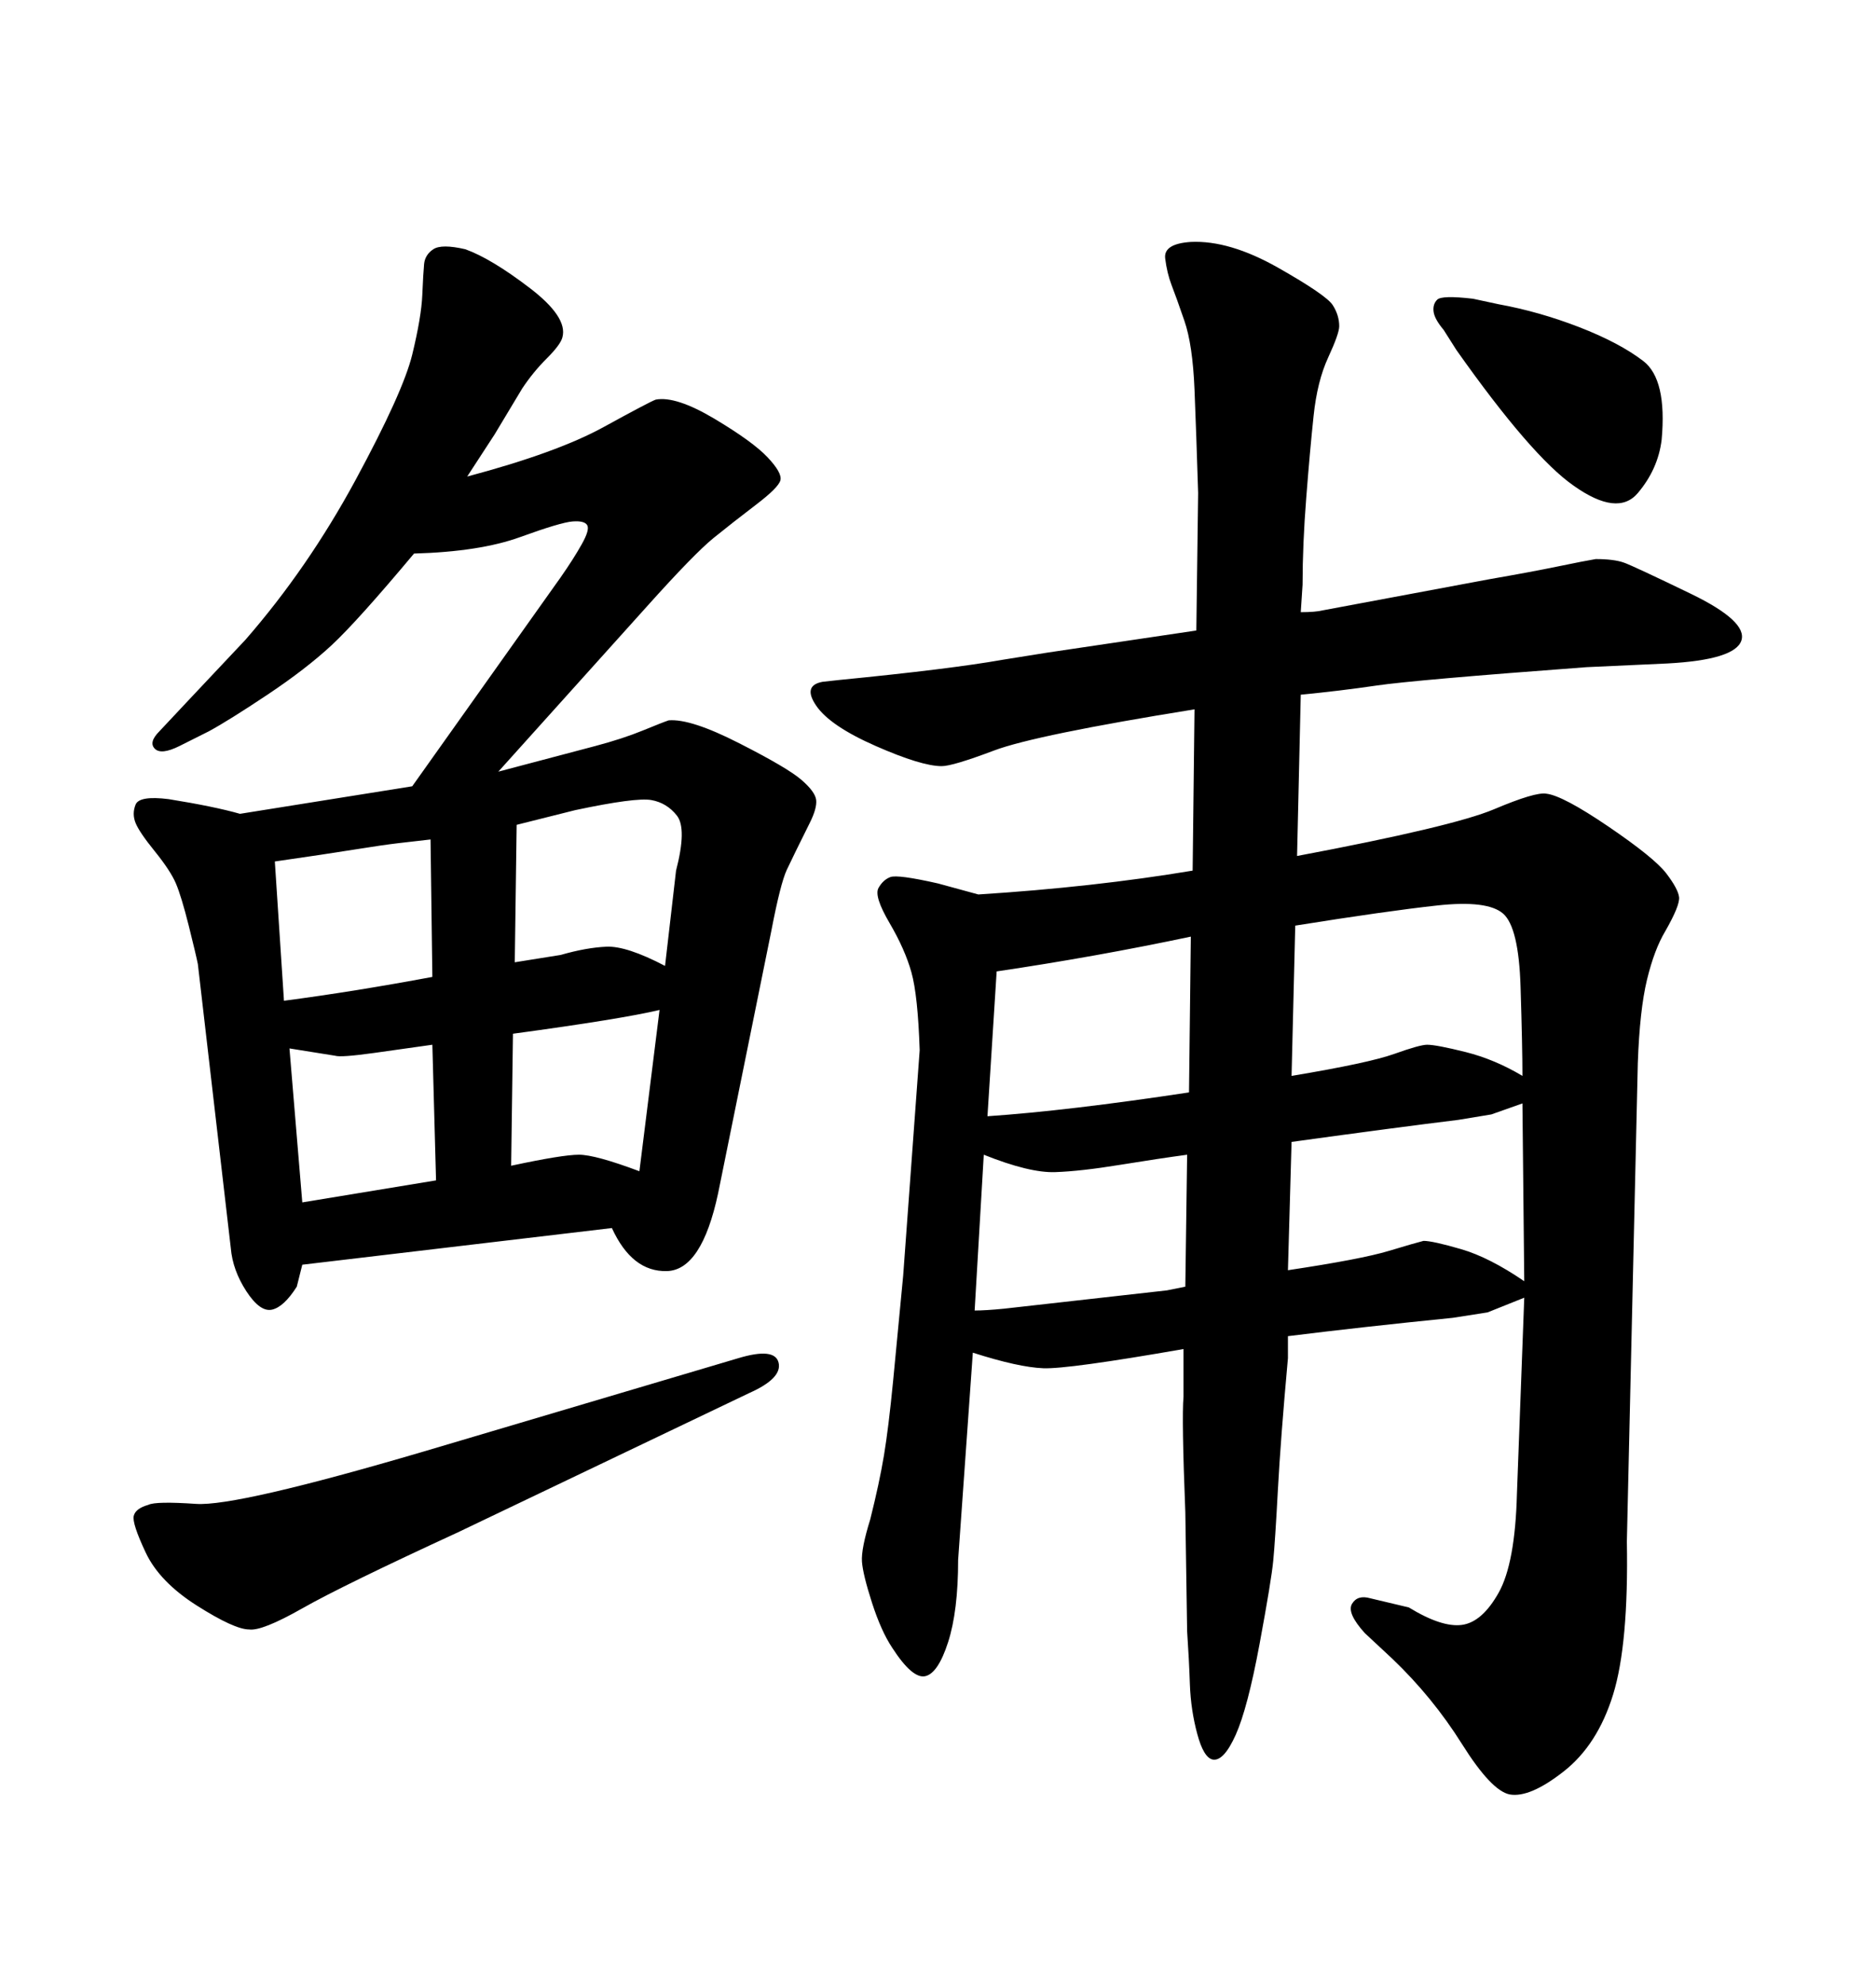 <svg xmlns="http://www.w3.org/2000/svg" xmlns:xlink="http://www.w3.org/1999/xlink" width="300" height="317.285"><path d="M205.96 213.57L205.96 213.57L205.96 217.09Q204.79 229.98 204.35 238.18Q203.91 246.39 203.61 249.46Q203.32 252.54 201.42 262.79Q199.51 273.05 197.61 277.29Q195.70 281.54 193.95 281.25L193.95 281.25Q192.48 280.96 191.46 277.15Q190.43 273.34 190.28 269.24Q190.14 265.14 189.84 260.74L189.84 260.74L189.55 241.70Q188.96 226.76 189.26 223.24L189.26 223.24L189.26 215.63Q170.80 218.85 166.85 218.70Q162.89 218.55 155.57 216.21L155.57 216.21L153.22 249.32Q153.22 257.52 151.61 262.50Q150 267.48 147.95 267.92Q145.90 268.36 142.68 263.38L142.68 263.38Q140.92 260.74 139.45 256.20Q137.99 251.66 137.84 249.61Q137.70 247.56 139.16 242.87L139.16 242.87Q140.63 237.01 141.36 232.62Q142.09 228.22 142.82 220.75Q143.55 213.28 144.43 203.91L144.43 203.91L147.07 167.87Q146.78 159.08 145.75 155.42Q144.73 151.76 142.24 147.51Q139.75 143.26 140.48 141.94Q141.21 140.63 142.38 140.19Q143.55 139.75 150 141.21L150 141.21L156.45 142.97Q174.90 141.80 190.72 139.16L190.72 139.16L191.02 113.38Q165.53 117.48 158.94 119.97Q152.34 122.46 150.59 122.46L150.59 122.46Q147.36 122.46 140.04 119.24Q132.71 116.02 130.52 112.79Q128.32 109.57 131.54 108.98L131.54 108.98L134.18 108.69Q152.05 106.93 160.25 105.47L160.25 105.47L167.58 104.30L191.31 100.78L191.60 78.81Q191.31 69.43 191.02 62.26Q190.72 55.08 189.40 51.27Q188.09 47.46 187.35 45.56Q186.62 43.65 186.33 41.31Q186.04 38.96 190.43 38.67L190.43 38.67Q196.58 38.38 204.35 42.77Q212.11 47.17 213.13 48.78Q214.16 50.39 214.16 52.15L214.16 52.15Q214.16 53.32 212.40 57.13Q210.64 60.94 210.06 66.50Q209.47 72.07 208.89 79.54Q208.30 87.01 208.30 93.46L208.30 93.46L208.01 97.85Q210.35 97.85 211.52 97.56L211.52 97.56L238.18 92.58Q244.92 91.41 249.17 90.53Q253.42 89.65 255.18 89.36L255.18 89.36Q258.11 89.36 259.72 89.94Q261.33 90.53 270.41 94.92Q279.49 99.32 278.47 102.39Q277.44 105.47 266.60 106.05L266.60 106.05L253.71 106.64Q226.17 108.69 220.17 109.57Q214.16 110.45 208.01 111.04L208.01 111.04L207.42 136.82Q232.32 132.13 238.92 129.35Q245.51 126.56 247.27 126.86L247.27 126.86Q249.90 127.15 257.23 132.13Q264.55 137.11 266.46 139.60Q268.36 142.09 268.51 143.41Q268.65 144.73 266.31 148.83L266.31 148.83Q264.55 151.76 263.38 156.59Q262.21 161.43 261.91 169.92L261.91 169.92L260.16 246.39Q260.45 262.79 257.96 270.85Q255.47 278.91 250.05 283.15Q244.63 287.40 241.41 286.82L241.41 286.82Q238.48 286.23 233.79 278.76Q229.10 271.29 222.66 265.14L222.66 265.14L218.26 261.04Q215.33 257.81 216.21 256.35Q217.09 254.88 219.14 255.47L219.14 255.47L225.29 256.93Q230.57 260.16 233.79 259.72Q237.01 259.28 239.65 254.59Q242.29 249.90 242.58 238.77L242.58 238.77L243.75 207.42L237.89 209.77L232.32 210.64Q217.68 212.11 205.96 213.57ZM206.54 182.52L205.96 203.03Q217.68 201.27 222.07 199.95Q226.46 198.63 227.64 198.34L227.64 198.34Q229.10 198.34 233.64 199.66Q238.18 200.98 243.75 204.79L243.75 204.79L243.46 176.37L238.48 178.13L233.20 179.00Q223.54 180.18 206.54 182.52L206.54 182.52ZM189.55 205.66L189.55 205.66L189.84 184.57Q185.45 185.16 179.15 186.18Q172.85 187.21 168.75 187.35Q164.65 187.50 157.32 184.57L157.32 184.57L155.86 209.47Q157.62 209.47 160.55 209.18L160.55 209.18L186.62 206.25L189.55 205.66ZM207.13 147.95L206.54 171.97Q218.85 169.92 222.95 168.46Q227.05 166.99 228.22 166.99L228.22 166.99Q229.69 166.99 234.38 168.16Q239.06 169.34 243.46 171.97L243.46 171.97Q243.46 167.29 243.16 157.76Q242.87 148.24 240.38 146.04Q237.89 143.85 229.83 144.73Q221.78 145.61 207.13 147.95L207.13 147.95ZM190.14 174.61L190.14 174.61L190.43 149.71Q175.20 152.93 159.38 155.27L159.38 155.27L157.91 178.42Q170.80 177.54 190.14 174.61ZM232.91 55.96L232.91 55.96L230.86 52.73Q229.39 50.98 229.25 49.80Q229.10 48.63 229.83 47.90Q230.57 47.17 235.55 47.75L235.55 47.75L239.65 48.63Q246.09 49.80 252.54 52.29Q258.98 54.79 262.79 57.71Q266.60 60.64 265.72 70.31L265.72 70.31Q265.14 75 261.91 78.81Q258.69 82.62 251.66 77.64L251.66 77.64Q244.92 72.95 232.91 55.96ZM67.68 232.03L67.68 232.03L118.07 217.09Q123.93 215.33 124.51 217.82Q125.10 220.31 119.82 222.66L119.82 222.66L73.24 244.92Q54.79 253.42 48.34 257.08Q41.89 260.74 39.84 260.45L39.84 260.45Q37.50 260.45 31.49 256.64Q25.49 252.83 23.29 248.14Q21.09 243.46 21.39 242.29Q21.68 241.11 23.73 240.53L23.73 240.53Q24.90 239.94 31.35 240.38Q37.79 240.82 67.68 232.03ZM38.38 130.08L65.92 125.68L89.65 92.29Q91.70 89.36 93.02 87.01Q94.34 84.67 93.90 83.94Q93.46 83.20 91.55 83.35Q89.65 83.50 83.20 85.84Q76.76 88.18 66.21 88.48L66.21 88.48Q57.13 99.32 53.03 103.13Q48.93 106.93 42.77 111.04Q36.62 115.14 33.40 116.89L33.40 116.89L28.71 119.24Q25.78 120.70 24.76 119.68Q23.73 118.65 25.49 116.89L25.49 116.89L29.88 112.21L39.26 102.25Q49.22 90.82 56.84 76.76Q64.45 62.70 65.92 56.69Q67.38 50.68 67.53 47.17Q67.68 43.65 67.82 42.19Q67.97 40.72 69.29 39.84Q70.61 38.96 74.41 39.84L74.41 39.84Q78.52 41.31 84.67 46.00Q90.82 50.68 89.94 53.91L89.94 53.91Q89.65 55.08 87.45 57.28Q85.25 59.47 83.50 62.11L83.50 62.11L79.10 69.43L74.71 76.17Q89.06 72.36 96.53 68.26Q104.00 64.16 104.88 63.87L104.88 63.87Q108.11 63.28 114.26 66.94Q120.41 70.61 122.75 73.10Q125.10 75.59 124.80 76.76L124.80 76.76Q124.51 77.93 120.85 80.71Q117.19 83.50 114.11 85.99Q111.04 88.48 103.42 96.97L103.42 96.97L79.69 123.34Q90.82 120.41 95.21 119.24Q99.61 118.07 102.83 116.75Q106.05 115.43 106.93 115.14L106.93 115.14Q110.45 114.84 118.21 118.80Q125.98 122.75 128.17 124.66Q130.37 126.56 130.52 127.88Q130.66 129.20 129.49 131.54L129.49 131.54Q126.86 136.82 125.83 139.01Q124.80 141.21 123.34 148.83L123.34 148.83L114.84 190.72Q112.21 203.03 106.64 203.17Q101.07 203.32 97.85 196.29L97.85 196.29L48.34 202.15L47.46 205.66Q45.41 208.89 43.51 209.33Q41.60 209.77 39.40 206.40Q37.21 203.03 36.91 199.51L36.91 199.51L31.64 154.10Q31.35 152.64 30.18 147.95Q29.00 143.26 28.13 141.21Q27.25 139.16 24.76 136.08Q22.27 133.01 21.68 131.54Q21.09 130.08 21.68 128.61Q22.27 127.15 26.95 127.73L26.95 127.73Q34.28 128.91 38.38 130.08L38.38 130.08ZM69.14 156.15L68.85 134.18Q66.21 134.47 63.72 134.77Q61.23 135.06 56.69 135.79Q52.15 136.52 43.95 137.70L43.95 137.70L45.41 159.96Q56.54 158.50 69.14 156.15L69.14 156.15ZM91.99 129.49L82.62 131.84L82.32 153.81L89.65 152.64Q93.75 151.46 96.97 151.32Q100.20 151.17 106.35 154.39L106.35 154.39L108.11 139.16Q109.86 132.42 108.25 130.37Q106.64 128.32 104.15 127.88Q101.66 127.44 91.99 129.49L91.99 129.49ZM102.25 187.21L105.47 161.43Q99.32 162.89 82.03 165.23L82.03 165.23L81.74 186.33Q89.94 184.57 92.58 184.57Q95.21 184.57 102.25 187.21L102.25 187.21ZM48.34 192.19L69.73 188.67L69.14 166.99Q65.04 167.58 59.77 168.31Q54.49 169.04 53.61 168.75L53.61 168.75L46.29 167.58L48.34 192.19Z"/></svg>